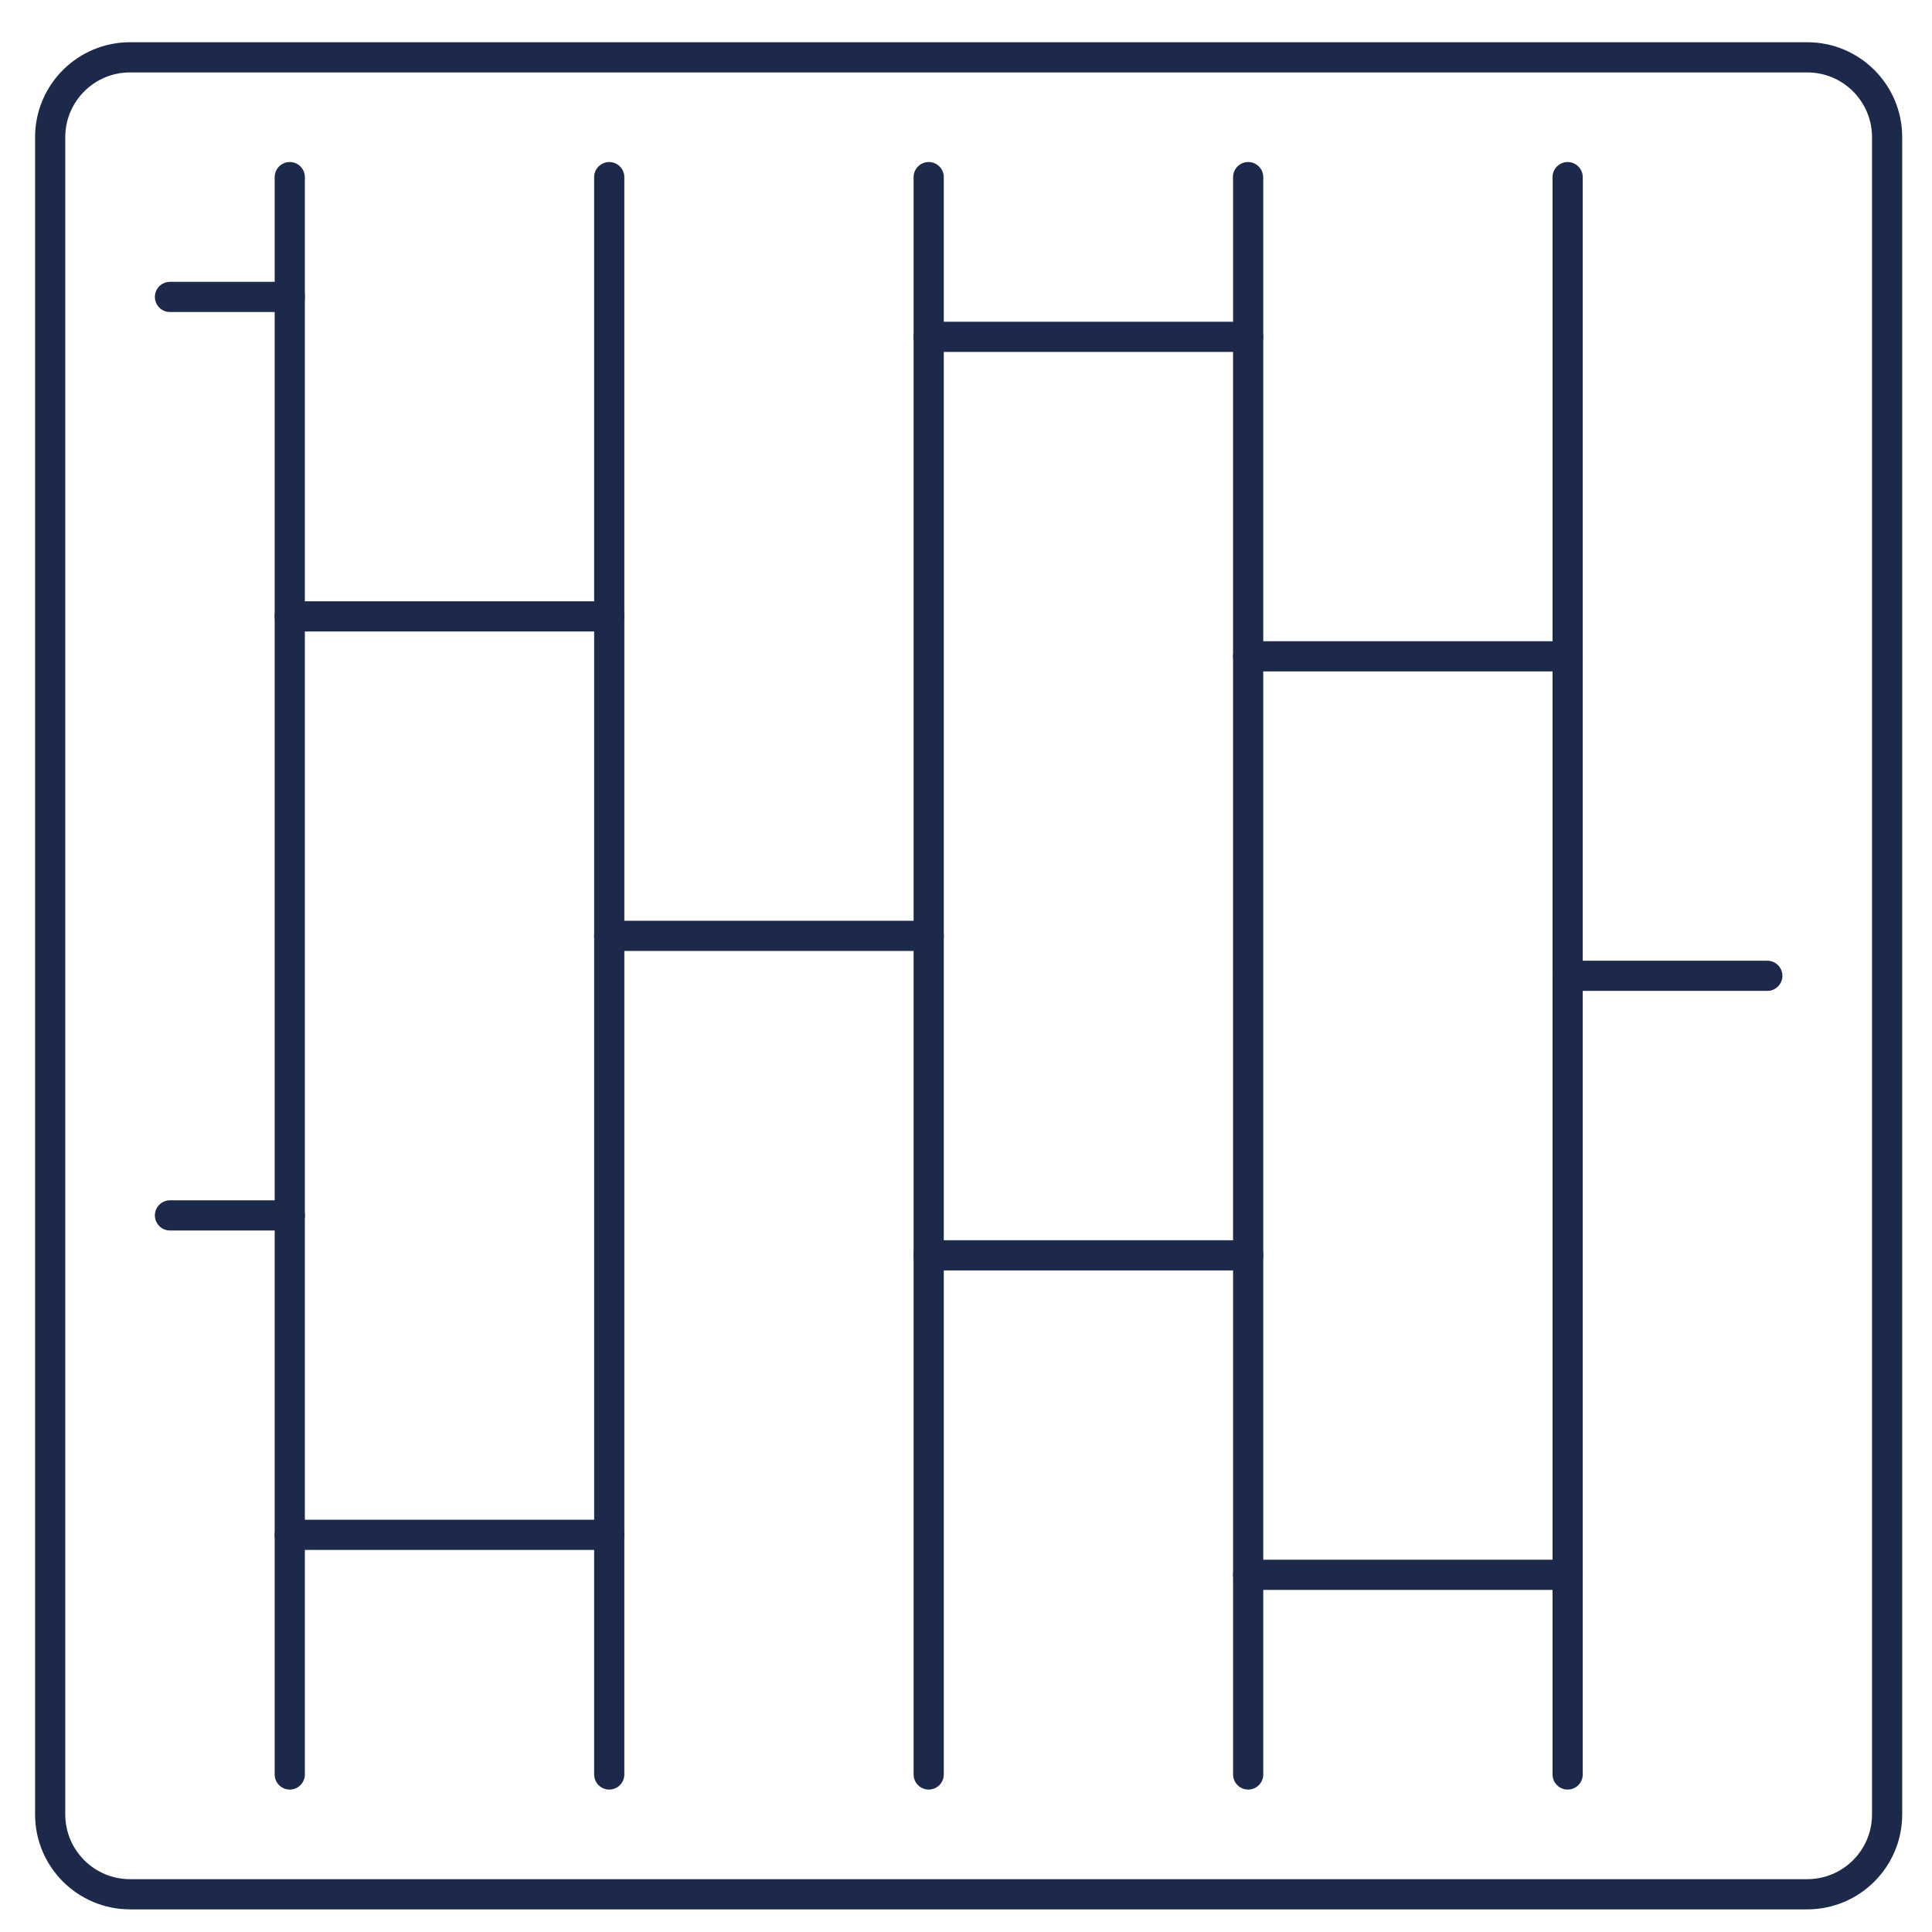 <svg width="128" height="128" viewBox="0 0 128 128" fill="none" xmlns="http://www.w3.org/2000/svg">
<path d="M119.735 3.798H8.616C5.693 3.798 3.324 6.167 3.324 9.089V120.209C3.324 123.131 5.693 125.5 8.616 125.5H119.735C122.657 125.5 125.026 123.131 125.026 120.209V9.089C125.026 6.167 122.657 3.798 119.735 3.798Z" stroke="#1C294A" stroke-width="2" stroke-linecap="round" stroke-linejoin="round"/>
<path d="M103.86 64.649V11.735" stroke="#1C294A" stroke-width="2" stroke-linecap="round" stroke-linejoin="round"/>
<path d="M82.695 22.318V11.735" stroke="#1C294A" stroke-width="2" stroke-linecap="round" stroke-linejoin="round"/>
<path d="M103.861 43.483H82.695" stroke="#1C294A" stroke-width="2" stroke-linecap="round" stroke-linejoin="round"/>
<path d="M103.861 104.334H82.695" stroke="#1C294A" stroke-width="2" stroke-linecap="round" stroke-linejoin="round"/>
<path d="M82.694 22.317H61.528V83.168H82.694V22.317Z" stroke="#1C294A" stroke-width="2" stroke-linecap="round" stroke-linejoin="round"/>
<path d="M61.529 62.003H40.363" stroke="#1C294A" stroke-width="2" stroke-linecap="round" stroke-linejoin="round"/>
<path d="M61.528 11.735V22.318" stroke="#1C294A" stroke-width="2" stroke-linecap="round" stroke-linejoin="round"/>
<path d="M19.198 19.672V11.735" stroke="#1C294A" stroke-width="2" stroke-linecap="round" stroke-linejoin="round"/>
<path d="M40.363 11.735V40.837" stroke="#1C294A" stroke-width="2" stroke-linecap="round" stroke-linejoin="round"/>
<path d="M82.695 83.169V117.563" stroke="#1C294A" stroke-width="2" stroke-linecap="round" stroke-linejoin="round"/>
<path d="M61.528 117.563V83.169" stroke="#1C294A" stroke-width="2" stroke-linecap="round" stroke-linejoin="round"/>
<path d="M40.364 40.837H19.198V101.688H40.364V40.837Z" stroke="#1C294A" stroke-width="2" stroke-linecap="round" stroke-linejoin="round"/>
<path d="M40.363 101.688V117.563" stroke="#1C294A" stroke-width="2" stroke-linecap="round" stroke-linejoin="round"/>
<path d="M19.198 117.563V101.688" stroke="#1C294A" stroke-width="2" stroke-linecap="round" stroke-linejoin="round"/>
<path d="M19.198 80.523H11.261" stroke="#1C294A" stroke-width="2" stroke-linecap="round" stroke-linejoin="round"/>
<path d="M11.261 19.672H19.198V40.837" stroke="#1C294A" stroke-width="2" stroke-linecap="round" stroke-linejoin="round"/>
<path d="M103.86 117.563V64.649H117.089" stroke="#1C294A" stroke-width="2" stroke-linecap="round" stroke-linejoin="round"/>
</svg>
